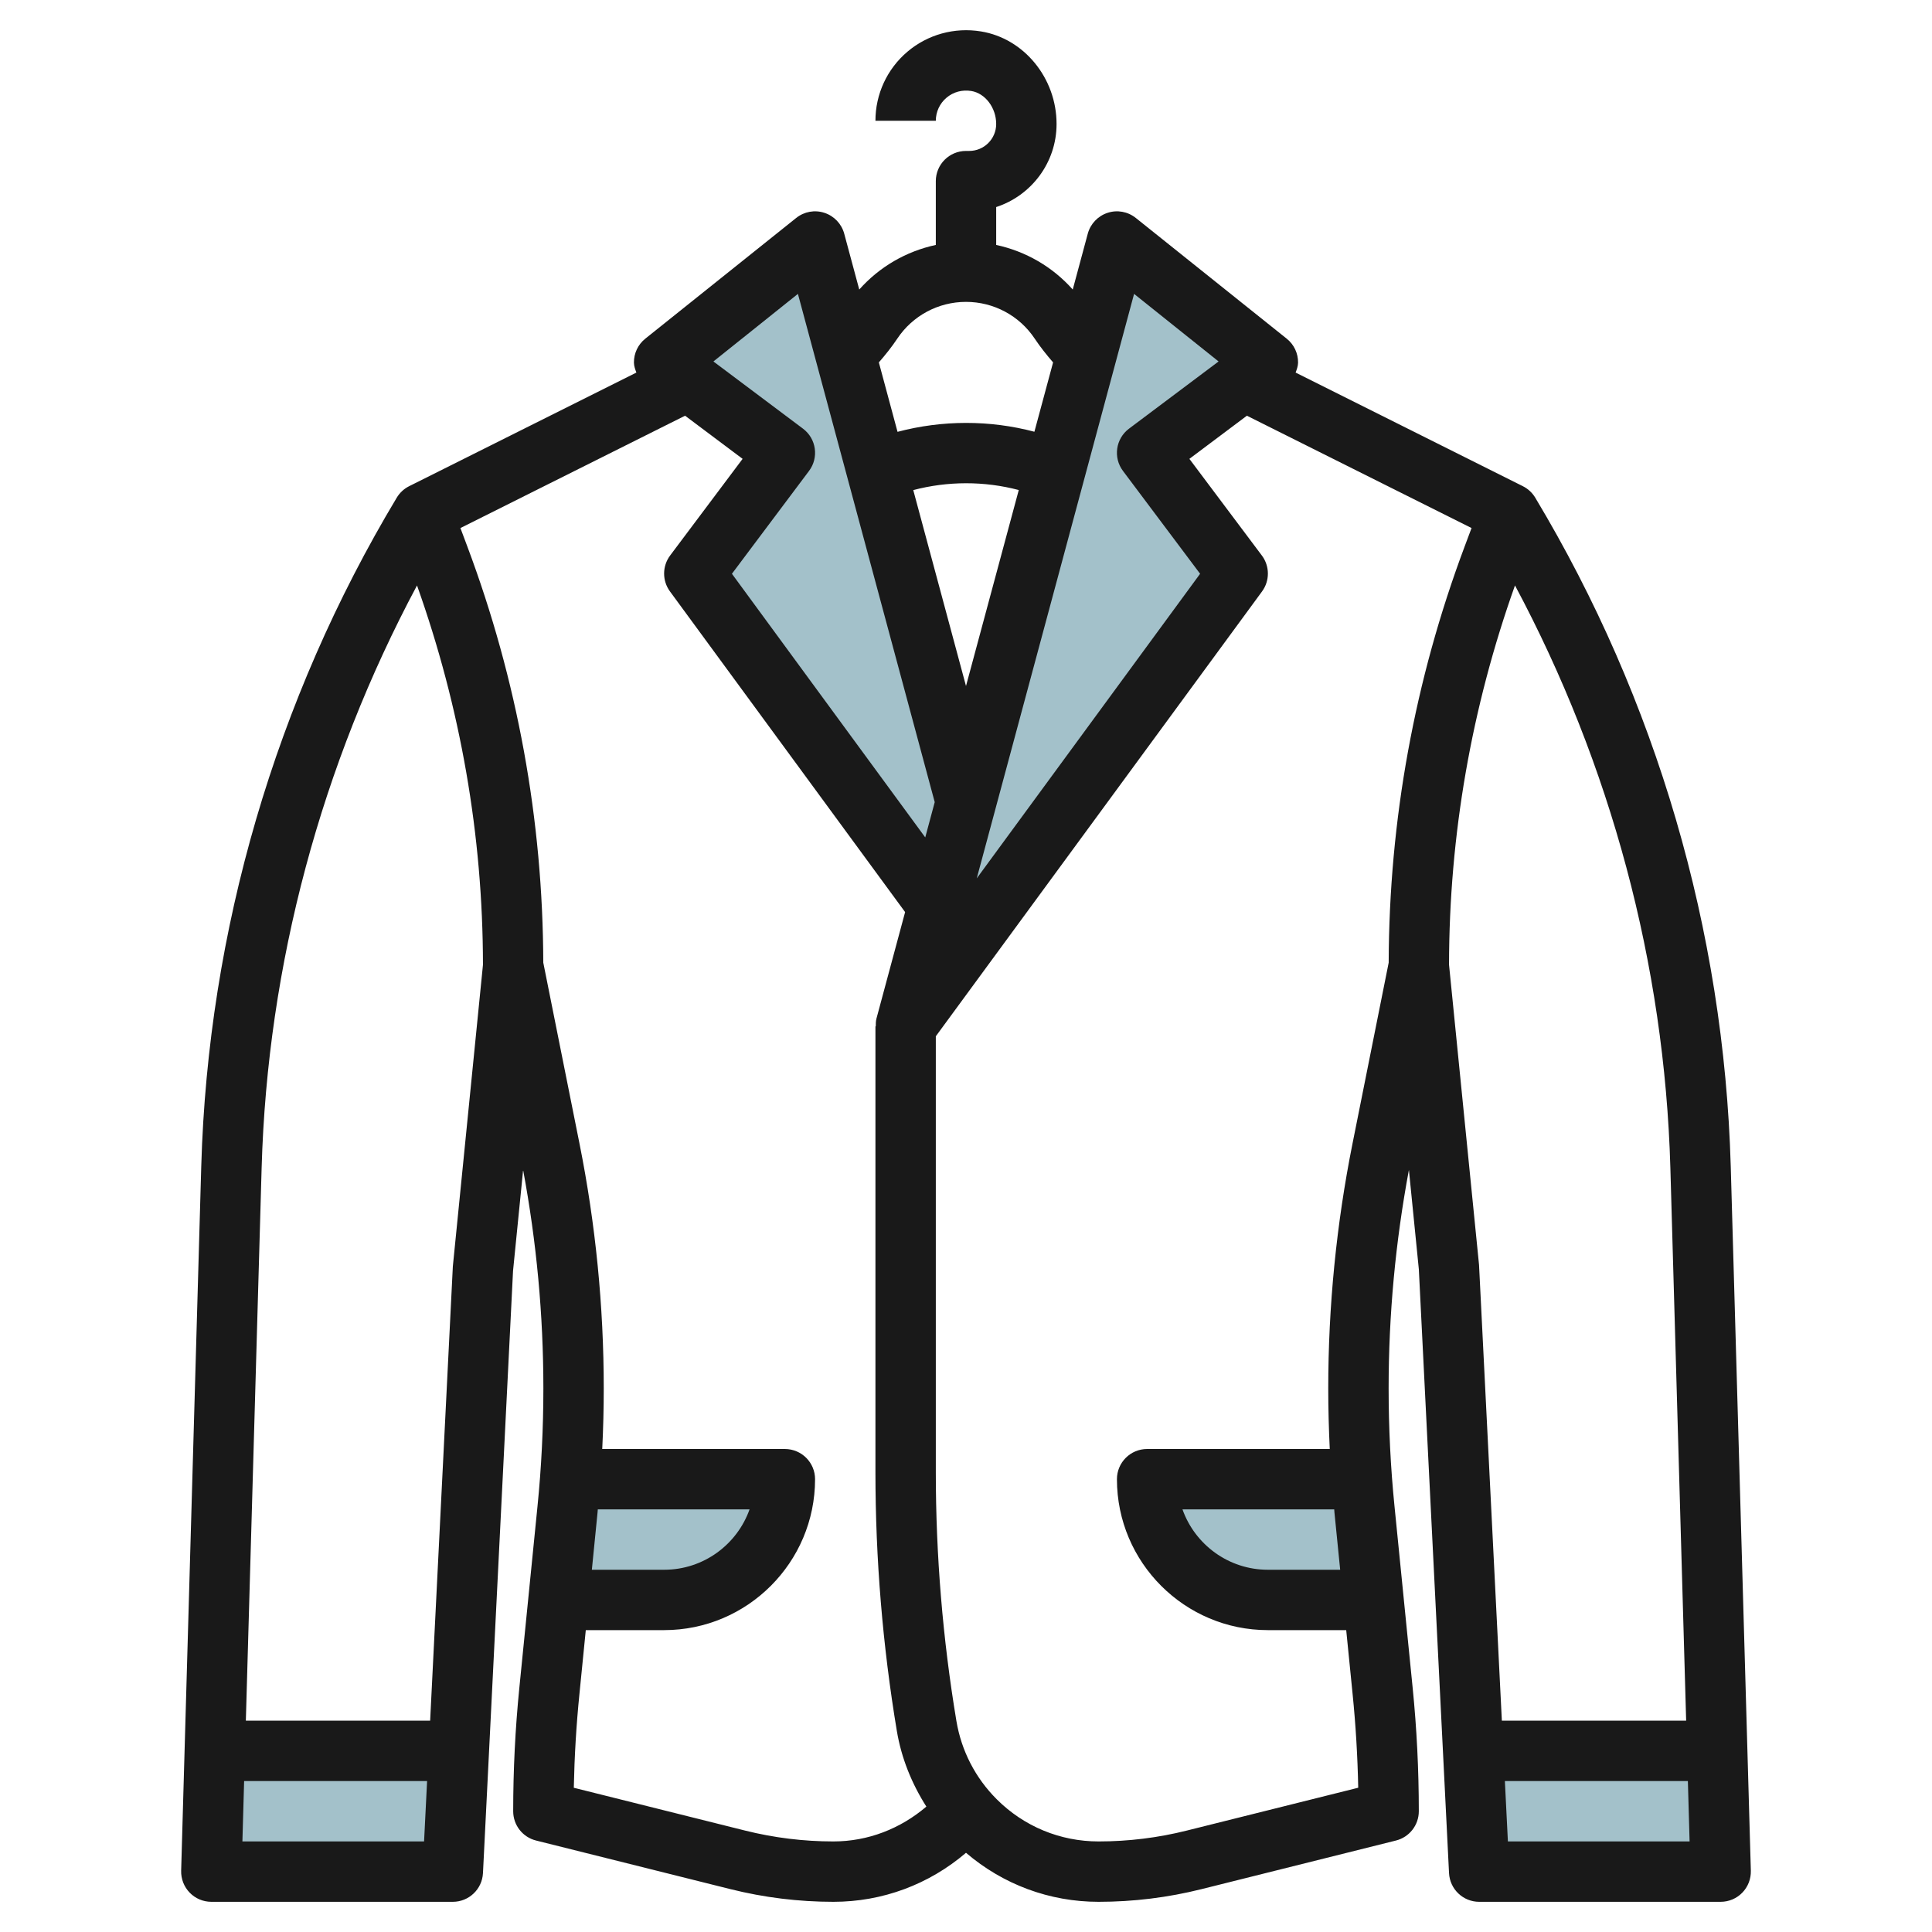 <svg id="Layer_3" enable-background="new 0 0 64 64" height="512" viewBox="0 0 64 64" width="512" xmlns="http://www.w3.org/2000/svg"><g><g fill="#a3c1ca"><path d="m31.074 30.01-8.074-11.01 3-4-4-3 5-4 4.996 18.558"/><path d="m37 8-7 26 11-15-3-4 4-3z"/><path d="m26 49h-7.125c-.025.333-.042.667-.075 1l-.3 3h3.5c2.209 0 4-1.791 4-4z"/><path d="m42 53h3.5l-.3-3c-.033-.333-.05-.667-.075-1h-7.125c0 2.209 1.791 4 4 4z"/><path d="m7.001 62h7.999l.2-4h-8.085z"/><path d="m56.999 62-.114-4h-8.085l.2 4z"/></g><path d="m7.001 63h7.999c.533 0 .972-.418.999-.95l.996-19.95.334-3.341c.445 2.379.671 4.809.671 7.231 0 1.304-.065 2.62-.195 3.91l-.601 6.01c-.136 1.353-.204 2.729-.204 4.09 0 .459.312.859.758.97l6.438 1.61c1.114.279 2.262.42 3.411.42 1.629 0 3.167-.576 4.393-1.624 1.225 1.048 2.763 1.624 4.393 1.624 1.149 0 2.297-.141 3.41-.42l6.439-1.61c.445-.111.758-.511.758-.97 0-1.361-.068-2.737-.204-4.09l-.601-6.01c-.13-1.29-.195-2.606-.195-3.91 0-2.423.226-4.854.672-7.235l.329 3.294 1 20c.027.533.466.951.999.951h7.999c.271 0 .529-.109.717-.303.188-.193.29-.455.283-.725l-.666-23.343c-.224-7.798-2.463-15.455-6.476-22.143-.098-.163-.24-.295-.41-.38l-7.528-3.764c.039-.105.079-.211.081-.326.005-.309-.134-.604-.375-.796l-5-4c-.264-.211-.615-.276-.937-.169-.32.105-.566.364-.654.69l-.498 1.85c-.669-.754-1.557-1.266-2.536-1.477v-1.255c1.159-.377 2-1.468 2-2.752 0-1.516-1.076-2.834-2.504-3.066-.878-.144-1.768.103-2.439.674-.672.571-1.057 1.404-1.057 2.285h2c0-.294.129-.572.353-.762.228-.193.519-.272.822-.224.463.076.825.556.825 1.093 0 .493-.4.893-.893.893h-.107c-.553 0-1 .448-1 1v2.114c-.979.211-1.867.723-2.536 1.477l-.498-1.85c-.088-.326-.334-.585-.654-.69-.323-.107-.673-.042-.937.169l-5 4c-.241.193-.38.487-.375.796.002.115.042.221.081.326l-7.528 3.764c-.17.085-.312.217-.41.38-4.013 6.688-6.252 14.345-6.476 22.143l-.666 23.343c-.007.27.095.532.283.725.188.194.446.303.717.303zm1.029-2 .057-2h6.061l-.1 2zm11.765-10.9c.003-.033.004-.067.008-.1h5.027c-.413 1.164-1.525 2-2.829 2h-2.395zm4.887 10.54-5.674-1.418c.021-1.039.083-2.083.187-3.112l.21-2.11h2.595c2.757 0 5-2.243 5-5 0-.552-.447-1-1-1h-6.05c.033-.67.05-1.341.05-2.01 0-2.715-.27-5.44-.802-8.099l-1.201-6.002c-.013-4.726-.859-9.366-2.519-13.794l-.226-.603 7.442-3.721 1.906 1.429-2.4 3.2c-.265.353-.267.836-.007 1.191l7.79 10.623-.949 3.526c-.023.087-.023.173-.023.26h-.011v14.769c0 2.863.238 5.747.709 8.57.151.905.495 1.747.978 2.507-.862.734-1.934 1.154-3.08 1.154-.985 0-1.969-.121-2.925-.36zm7.318-37.915-1.747-6.49c1.143-.301 2.352-.303 3.495-.002zm12.205 27.375.19 1.9h-2.395c-1.304 0-2.416-.836-2.829-2h5.027c.003.033.004.067.007.1zm.597-12.209c-.532 2.659-.802 5.384-.802 8.099 0 .669.018 1.34.05 2.01h-6.05c-.553 0-1 .448-1 1 0 2.757 2.243 5 5 5h2.595l.211 2.109c.104 1.029.166 2.073.187 3.112l-5.675 1.418c-.956.24-1.94.361-2.925.361-1.275 0-2.474-.497-3.376-1.398-.708-.708-1.17-1.605-1.335-2.593-.453-2.714-.682-5.487-.682-8.24v-14.441l10.807-14.736c.26-.355.258-.839-.007-1.191l-2.4-3.201 1.905-1.429 7.442 3.721-.226.603c-1.66 4.428-2.506 9.069-2.519 13.794zm5.149 23.109-.1-2h6.062l.057 2zm5.905-4h-6.105l-.756-15.1-.994-9.942c.005-4.298.744-8.52 2.185-12.565 3.17 5.934 4.955 12.554 5.147 19.292zm-18.288-47.265 2.799 2.239-2.967 2.226c-.442.331-.532.958-.2 1.4l2.555 3.407-7.399 10.09zm-7.845 1.484c.508-.763 1.36-1.219 2.277-1.219s1.769.456 2.277 1.219c.184.276.391.535.608.786l-.619 2.297c-1.483-.392-3.051-.389-4.534.003l-.619-2.3c.218-.251.426-.51.61-.786zm-3.291-1.484 4.532 16.837-.314 1.168-6.404-8.733 2.554-3.407c.332-.442.242-1.069-.2-1.4l-2.967-2.226zm-12.618 9.659c1.44 4.044 2.18 8.267 2.185 12.565l-.998 9.992-.752 15.049h-6.105l.523-18.314c.192-6.738 1.977-13.358 5.147-19.292z" fill="#191919"/></g></svg>